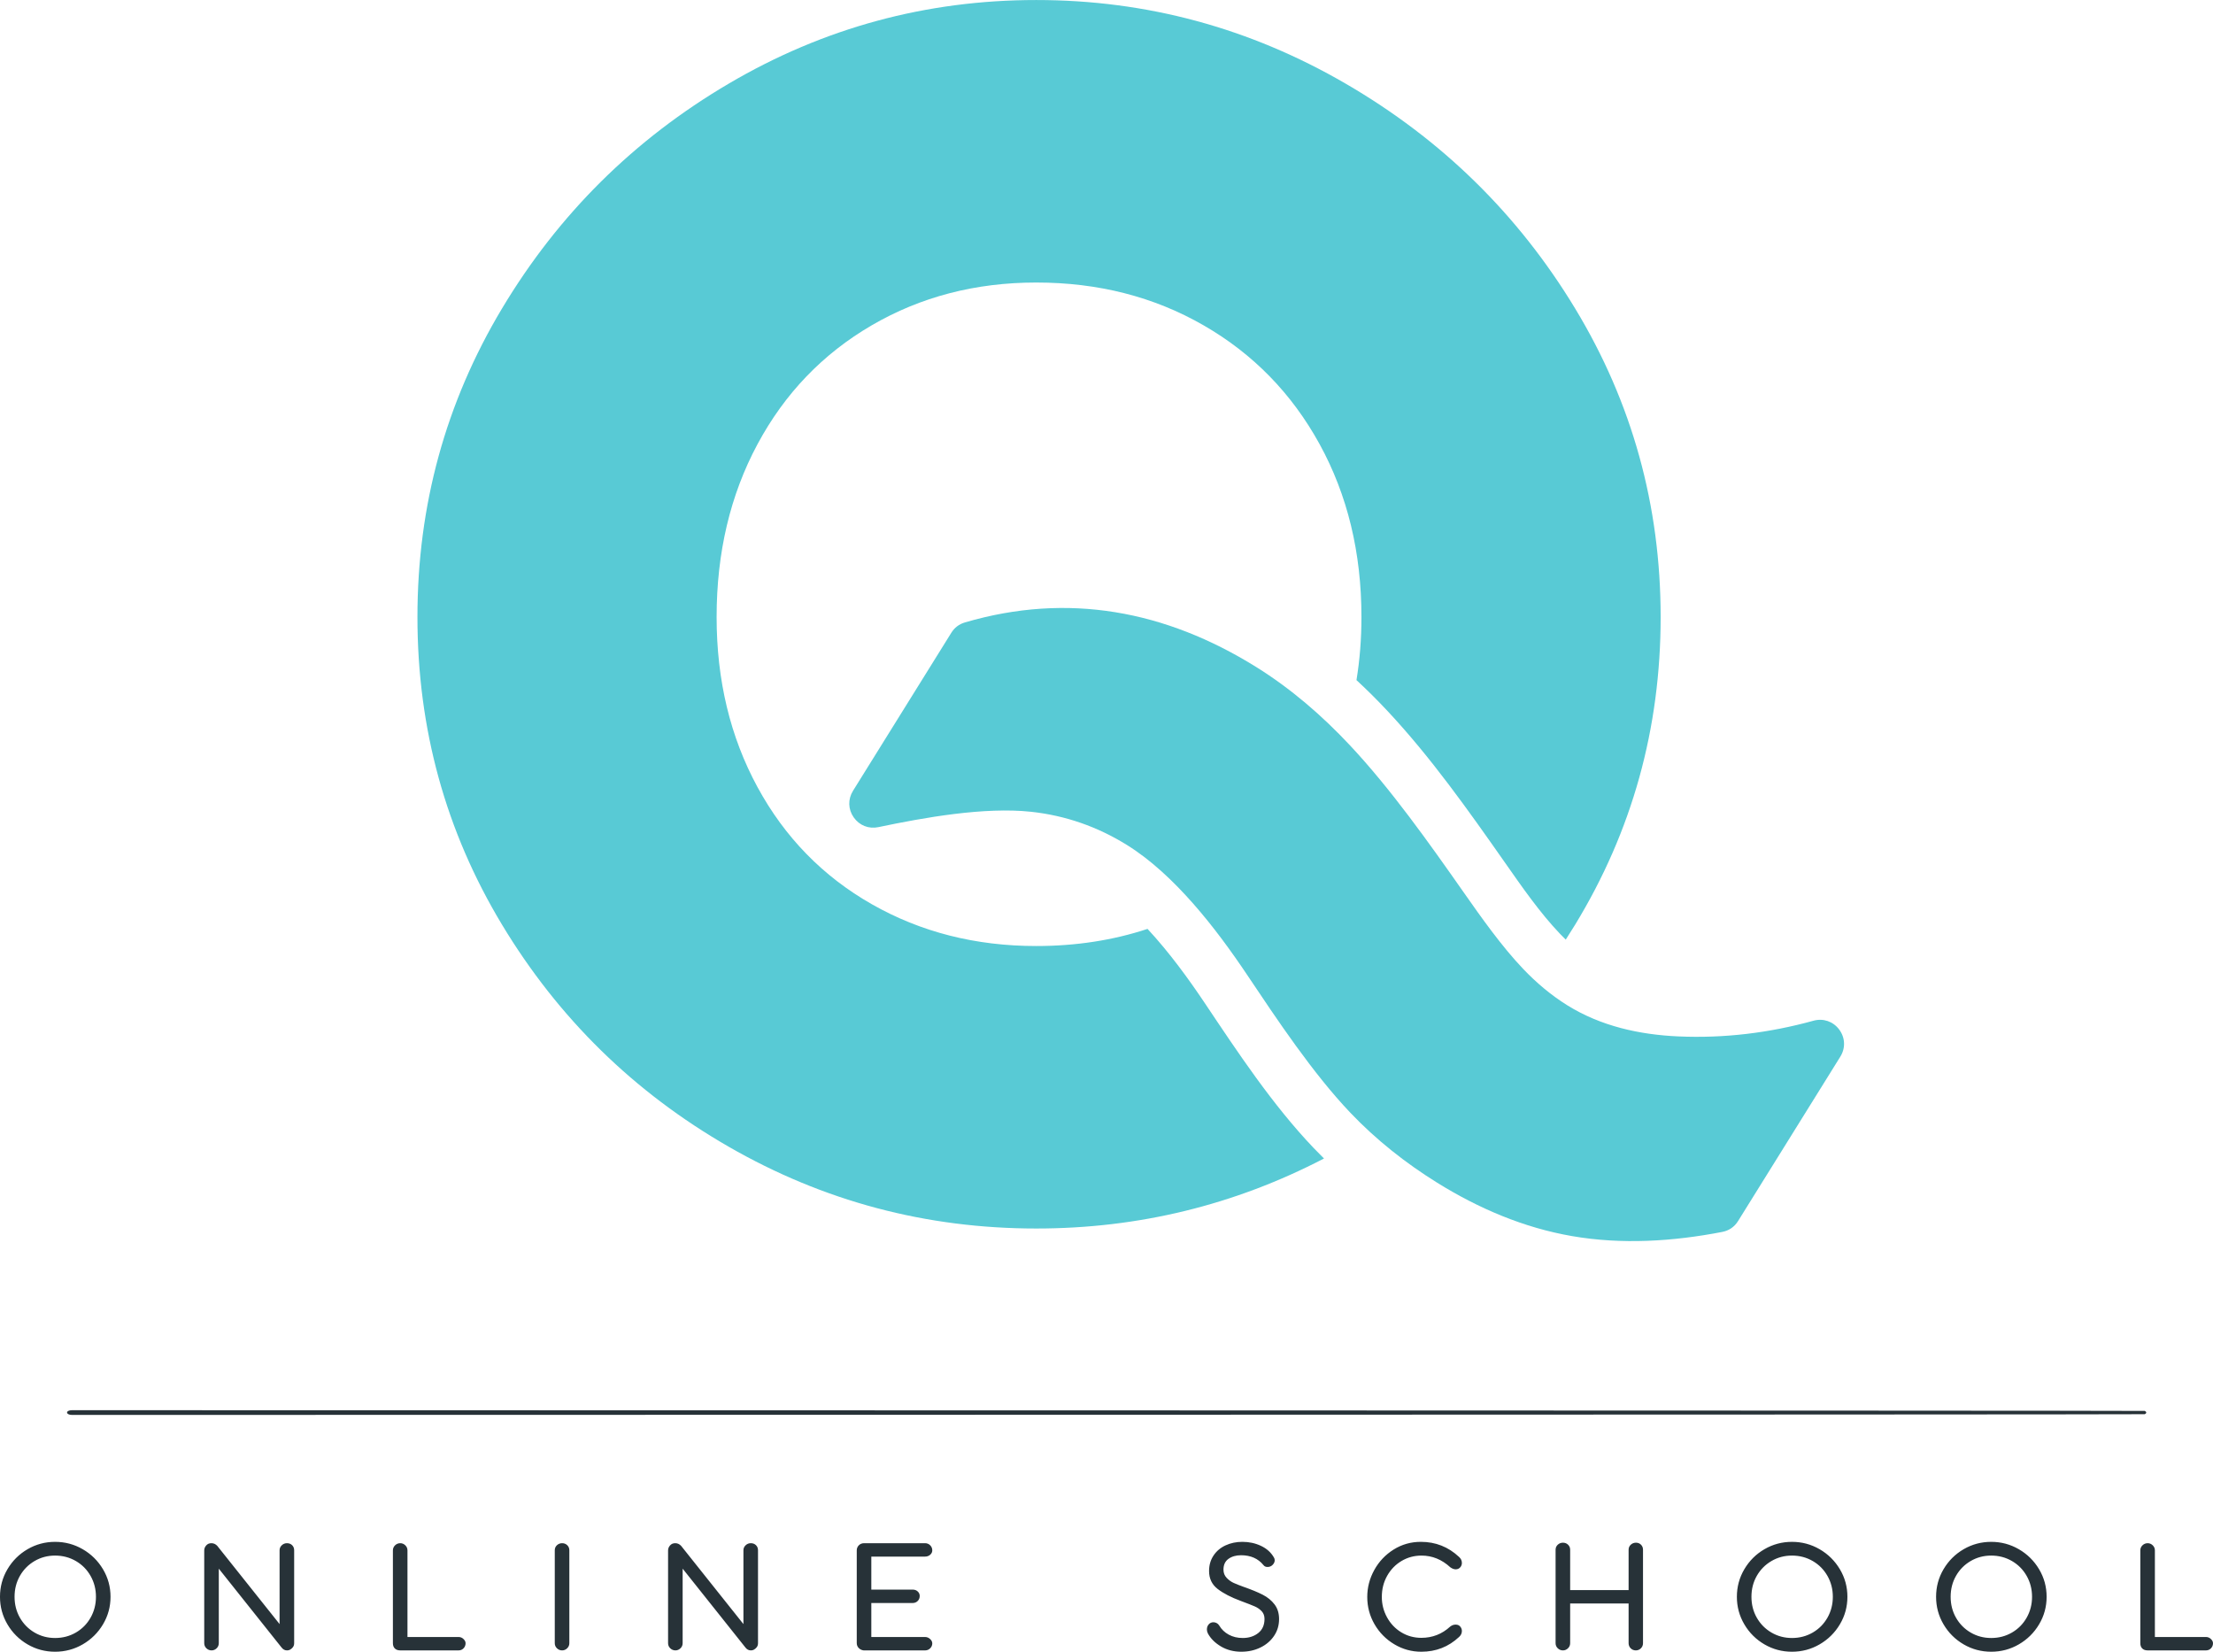 <?xml version="1.0" encoding="UTF-8"?> <!-- Creator: CorelDRAW 2018 (64-Bit) --> <svg xmlns="http://www.w3.org/2000/svg" xmlns:xlink="http://www.w3.org/1999/xlink" xml:space="preserve" width="23.172mm" height="17.293mm" style="shape-rendering:geometricPrecision; text-rendering:geometricPrecision; image-rendering:optimizeQuality; fill-rule:evenodd; clip-rule:evenodd" viewBox="0 0 2316.92 1729.04"> <defs> <style type="text/css"> <![CDATA[ .fil0 {fill:#58CAD5} .fil1 {fill:#273238;fill-rule:nonzero} ]]> </style> </defs> <g id="Слой_x0020_1">  <g id="_2117169493376"> <g> <path class="fil0" d="M1084.92 1286.01c-115.45,0 -222.76,-28.54 -321.99,-85.61 -99.22,-57.07 -178.35,-134.57 -237.36,-232.49 -59.02,-97.93 -88.52,-205.26 -88.52,-321.99 0,-116.73 29.5,-224.39 88.52,-322.97 59.01,-98.57 138.14,-177.04 237.36,-235.41 99.23,-58.36 206.55,-87.54 321.99,-87.54 115.44,0 223.41,29.18 323.93,87.54 100.52,58.37 180.62,136.84 240.28,235.41 59.66,98.58 89.5,206.25 89.5,322.97 0,116.74 -29.84,224.06 -89.5,321.99 -3.22,5.28 -6.51,10.52 -9.85,15.67 -2.1,-2.02 -4.14,-4.1 -6.15,-6.21 -21.08,-22.13 -39.65,-48.95 -57.18,-73.96 -38.45,-54.84 -77.89,-110.75 -123.77,-159.69 -10.3,-10.98 -20.95,-21.6 -32,-31.79 3.47,-21.21 5.2,-43.19 5.2,-66.01 0,-67.45 -14.59,-127.75 -43.77,-180.94 -29.19,-53.18 -69.71,-94.69 -121.6,-124.51 -51.87,-29.84 -110.25,-44.75 -175.1,-44.75 -63.56,0 -120.95,14.92 -172.18,44.75 -51.23,29.83 -91.12,71.33 -119.66,124.51 -28.54,53.18 -42.8,113.49 -42.8,180.94 0,66.15 14.27,125.49 42.8,178.01 28.54,52.53 68.42,93.4 119.66,122.58 51.23,29.19 108.62,43.78 172.18,43.78 41.49,0 80.32,-5.98 116.51,-17.93 22.85,24.56 43.39,52.95 59.71,77.31 34.77,51.91 71.05,106.8 114.23,152.07 3.55,3.72 7.14,7.38 10.81,10.98 -94.04,48.85 -194.46,73.29 -301.25,73.29z"></path> <path class="fil0" d="M893.03 827.85l102.94 -165.45c3.4,-5.46 8.12,-9.05 14.3,-10.86 107.79,-31.68 209.99,-12.38 304.85,46.63 36.38,22.64 68.92,50.76 98.18,81.98 43.04,45.93 82.91,102.31 119.02,153.82 18.66,26.62 39.81,56.56 62.23,80.13 13.87,14.58 29.31,27.62 46.4,38.26 35.05,21.8 75.44,30.75 116.29,32.55 47.98,2.12 95.14,-3.65 141.41,-16.43 10.2,-2.82 20.55,0.72 26.89,9.21 6.34,8.48 6.8,19.4 1.21,28.39l-107.05 172.08c-3.84,6.17 -9.47,10.04 -16.61,11.42 -51.51,9.99 -105.16,13.35 -157.08,4.39 -50.66,-8.73 -98.05,-28.98 -141.54,-56.03 -33.05,-20.56 -63.67,-44.76 -90.55,-72.96 -39.32,-41.24 -76.83,-97.62 -108.53,-144.94 -32.07,-47.86 -75.81,-104.58 -125.38,-135.42 -30.82,-19.18 -64.39,-30.95 -100.46,-34.85 -48.87,-5.28 -112.15,6.03 -159.94,16.07 -10.09,2.12 -19.91,-1.77 -25.82,-10.22 -5.92,-8.44 -6.2,-19 -0.76,-27.76z"></path> </g> <path class="fil1" d="M57.68 1729.04c-10.41,0 -20.02,-2.57 -28.85,-7.71 -8.82,-5.15 -15.84,-12.13 -21.04,-20.96 -5.2,-8.82 -7.8,-18.44 -7.8,-28.84 0,-10.41 2.6,-20.02 7.8,-28.85 5.2,-8.82 12.22,-15.81 21.04,-20.95 8.83,-5.14 18.44,-7.72 28.85,-7.72 10.4,0 20.05,2.58 28.93,7.72 8.88,5.14 15.96,12.13 21.22,20.95 5.26,8.83 7.89,18.44 7.89,28.85 0,10.4 -2.63,20.02 -7.89,28.84 -5.26,8.83 -12.34,15.81 -21.22,20.96 -8.88,5.14 -18.53,7.71 -28.93,7.71zm0 -14.38c7.95,0 15.19,-1.9 21.74,-5.69 6.55,-3.8 11.69,-9.01 15.43,-15.61 3.74,-6.61 5.61,-13.88 5.61,-21.83 0,-7.95 -1.87,-15.23 -5.61,-21.83 -3.74,-6.61 -8.88,-11.81 -15.43,-15.61 -6.55,-3.8 -13.79,-5.7 -21.74,-5.7 -7.84,0 -15,1.9 -21.48,5.7 -6.49,3.8 -11.61,8.97 -15.35,15.52 -3.74,6.55 -5.61,13.85 -5.61,21.92 0,8.06 1.87,15.37 5.61,21.92 3.74,6.54 8.86,11.72 15.35,15.52 6.48,3.79 13.64,5.69 21.48,5.69zm242.75 -99.23c2.22,0 4.03,0.7 5.44,2.1 1.4,1.4 2.1,3.16 2.1,5.26l0 97.31c0,1.64 -0.44,3.04 -1.32,4.21 -0.87,1.17 -2.01,2.1 -3.41,2.8 -0.82,0.35 -1.76,0.53 -2.81,0.53 -2.22,0 -4.09,-0.99 -5.61,-2.98l-65.75 -82.58 0 78.02c0,2.1 -0.76,3.89 -2.28,5.35 -1.52,1.46 -3.27,2.19 -5.26,2.19 -2.1,0 -3.91,-0.73 -5.43,-2.19 -1.52,-1.46 -2.28,-3.25 -2.28,-5.35l0 -96.96c0,-1.64 0.44,-3.1 1.31,-4.38 0.88,-1.29 1.96,-2.22 3.25,-2.81 0.93,-0.35 1.92,-0.52 2.98,-0.52 2.34,0 4.38,0.93 6.13,2.8l65.22 81.88 0 -77.32c0,-1.99 0.76,-3.71 2.28,-5.17 1.52,-1.46 3.34,-2.19 5.44,-2.19zm179.64 98.18c1.99,0 3.72,0.7 5.18,2.11 1.46,1.4 2.19,2.86 2.19,4.38 0,2.1 -0.7,3.89 -2.11,5.35 -1.4,1.46 -3.15,2.19 -5.26,2.19l-61.01 0c-2.45,0 -4.35,-0.67 -5.7,-2.02 -1.34,-1.34 -2.01,-3.18 -2.01,-5.52l0 -97.13c0,-2.11 0.76,-3.89 2.28,-5.35 1.52,-1.46 3.33,-2.19 5.43,-2.19 1.99,0 3.74,0.73 5.26,2.19 1.52,1.46 2.28,3.24 2.28,5.35l0 90.64 53.47 0zm108.46 14.03c-2.1,0 -3.91,-0.73 -5.43,-2.19 -1.52,-1.46 -2.28,-3.25 -2.28,-5.35l0 -97.31c0,-2.1 0.76,-3.86 2.28,-5.26 1.52,-1.4 3.33,-2.1 5.43,-2.1 2.11,0 3.89,0.7 5.35,2.1 1.46,1.4 2.19,3.16 2.19,5.26l0 97.31c0,2.1 -0.76,3.89 -2.28,5.35 -1.52,1.46 -3.27,2.19 -5.26,2.19zm197.53 -112.21c2.22,0 4.03,0.7 5.44,2.1 1.4,1.4 2.1,3.16 2.1,5.26l0 97.31c0,1.64 -0.44,3.04 -1.32,4.21 -0.87,1.17 -2.01,2.1 -3.41,2.8 -0.82,0.35 -1.76,0.53 -2.81,0.53 -2.22,0 -4.09,-0.99 -5.61,-2.98l-65.75 -82.58 0 78.02c0,2.1 -0.76,3.89 -2.28,5.35 -1.52,1.46 -3.27,2.19 -5.26,2.19 -2.1,0 -3.91,-0.73 -5.43,-2.19 -1.52,-1.46 -2.28,-3.25 -2.28,-5.35l0 -96.96c0,-1.64 0.44,-3.1 1.31,-4.38 0.88,-1.29 1.96,-2.22 3.25,-2.81 0.93,-0.35 1.92,-0.52 2.98,-0.52 2.34,0 4.38,0.93 6.13,2.8l65.22 81.88 0 -77.32c0,-1.99 0.76,-3.71 2.28,-5.17 1.52,-1.46 3.34,-2.19 5.44,-2.19zm118.11 112.21c-1.99,-0.23 -3.69,-1.05 -5.09,-2.45 -1.4,-1.41 -2.1,-3.16 -2.1,-5.27l0 -96.95c0,-2.11 0.73,-3.89 2.19,-5.35 1.46,-1.46 3.3,-2.19 5.52,-2.19l63.82 0c2.1,0 3.89,0.73 5.35,2.19 1.46,1.46 2.19,3.24 2.19,5.35 0,1.75 -0.73,3.27 -2.19,4.56 -1.46,1.28 -3.25,1.92 -5.35,1.92l-56.28 0 0 34.55 43.3 0c2.11,0 3.86,0.64 5.26,1.93 1.41,1.28 2.11,2.86 2.11,4.73 0,2.11 -0.7,3.86 -2.11,5.26 -1.4,1.4 -3.15,2.11 -5.26,2.11l-43.3 0 0 35.59 56.28 0c1.99,0 3.74,0.7 5.26,2.11 1.52,1.4 2.28,2.92 2.28,4.56 0,1.98 -0.73,3.71 -2.19,5.17 -1.46,1.46 -3.25,2.19 -5.35,2.19l-64.34 0zm395.52 1.4c-8.07,0 -15.2,-1.84 -21.39,-5.52 -6.2,-3.68 -10.76,-8.21 -13.68,-13.59 -0.7,-1.4 -1.05,-2.81 -1.05,-4.21 0,-2.1 0.64,-3.89 1.92,-5.35 1.29,-1.46 2.93,-2.19 4.91,-2.19 1.17,0 2.31,0.29 3.42,0.88 1.11,0.58 2.02,1.46 2.72,2.63 2.34,3.97 5.64,7.13 9.91,9.47 4.27,2.34 9.15,3.5 14.64,3.5 6.43,0 11.84,-1.72 16.22,-5.17 4.38,-3.45 6.58,-8.39 6.58,-14.82 0,-3.27 -1,-5.96 -2.98,-8.06 -1.99,-2.11 -4.39,-3.77 -7.19,-5 -2.81,-1.23 -7.66,-3.13 -14.56,-5.7 -10.17,-3.74 -18.26,-7.92 -24.28,-12.54 -6.02,-4.61 -9.03,-10.9 -9.03,-18.85 0,-6.07 1.54,-11.45 4.64,-16.13 3.1,-4.67 7.31,-8.24 12.63,-10.69 5.32,-2.46 11.19,-3.69 17.62,-3.69 7.01,0 13.5,1.41 19.46,4.21 5.97,2.81 10.47,6.84 13.51,12.1 0.58,0.94 0.87,1.93 0.87,2.98 0,1.76 -0.76,3.39 -2.28,4.91 -1.4,1.4 -3.15,2.11 -5.26,2.11 -1.87,0 -3.27,-0.65 -4.21,-1.93 -5.61,-6.9 -13.44,-10.35 -23.49,-10.35 -5.26,0 -9.65,1.26 -13.15,3.77 -3.51,2.51 -5.26,6.28 -5.26,11.31 0,3.39 1.11,6.26 3.33,8.59 2.22,2.34 4.7,4.12 7.45,5.35 2.75,1.23 6.22,2.6 10.43,4.12 8.07,2.81 14.67,5.53 19.82,8.16 5.14,2.63 9.29,6.02 12.45,10.17 3.15,4.15 4.73,9.26 4.73,15.34 0,6.55 -1.75,12.42 -5.26,17.62 -3.51,5.2 -8.27,9.27 -14.29,12.19 -6.02,2.92 -12.65,4.38 -19.9,4.38zm188.4 0c-10.17,0 -19.61,-2.6 -28.31,-7.8 -8.71,-5.2 -15.61,-12.19 -20.7,-20.95 -5.08,-8.77 -7.62,-18.3 -7.62,-28.59 0,-9.93 2.45,-19.34 7.36,-28.23 4.91,-8.88 11.66,-16.01 20.25,-21.39 8.6,-5.38 18.09,-8.07 28.5,-8.07 15.43,0 28.76,5.26 39.98,15.78 1.99,1.76 2.98,3.86 2.98,6.32 0,1.52 -0.47,2.92 -1.4,4.21 -1.29,1.63 -2.98,2.45 -5.09,2.45 -1.75,0 -3.62,-0.7 -5.61,-2.1 -8.88,-8.19 -18.94,-12.28 -30.16,-12.28 -7.6,0 -14.55,1.87 -20.87,5.61 -6.31,3.74 -11.34,8.92 -15.08,15.52 -3.74,6.61 -5.61,14 -5.61,22.18 0,7.6 1.81,14.7 5.44,21.31 3.62,6.6 8.59,11.83 14.9,15.69 6.32,3.86 13.33,5.79 21.04,5.79 11.58,0 21.63,-3.92 30.16,-11.75 1.76,-1.4 3.69,-2.1 5.79,-2.1 2.22,0 3.92,0.81 5.09,2.45 0.93,1.29 1.4,2.69 1.4,4.21 0,2.45 -0.99,4.56 -2.98,6.31 -10.99,10.29 -24.14,15.43 -39.46,15.43zm224.71 -114.14c2.1,0 3.85,0.7 5.26,2.1 1.4,1.41 2.1,3.16 2.1,5.26l0 97.84c0,2.1 -0.73,3.89 -2.19,5.35 -1.46,1.46 -3.25,2.19 -5.35,2.19 -2.1,0 -3.89,-0.73 -5.35,-2.19 -1.46,-1.46 -2.19,-3.25 -2.19,-5.35l0 -41.55 -61.19 0 0 41.55c0,2.1 -0.76,3.89 -2.28,5.35 -1.52,1.46 -3.27,2.19 -5.26,2.19 -2.1,0 -3.91,-0.73 -5.43,-2.19 -1.52,-1.46 -2.28,-3.25 -2.28,-5.35l0 -97.84c0,-2.1 0.76,-3.85 2.28,-5.26 1.52,-1.4 3.33,-2.1 5.43,-2.1 2.11,0 3.89,0.7 5.35,2.1 1.46,1.41 2.19,3.16 2.19,5.26l0 42.25 61.19 0 0 -42.25c0,-2.1 0.76,-3.85 2.28,-5.26 1.52,-1.4 3.33,-2.1 5.44,-2.1zm163.33 114.14c-10.41,0 -20.02,-2.57 -28.85,-7.71 -8.82,-5.15 -15.84,-12.13 -21.04,-20.96 -5.2,-8.82 -7.8,-18.44 -7.8,-28.84 0,-10.41 2.6,-20.02 7.8,-28.85 5.2,-8.82 12.22,-15.81 21.04,-20.95 8.83,-5.14 18.44,-7.72 28.85,-7.72 10.4,0 20.05,2.58 28.93,7.72 8.88,5.14 15.96,12.13 21.22,20.95 5.26,8.83 7.89,18.44 7.89,28.85 0,10.4 -2.63,20.02 -7.89,28.84 -5.26,8.83 -12.34,15.81 -21.22,20.96 -8.88,5.14 -18.53,7.71 -28.93,7.71zm0 -14.38c7.95,0 15.19,-1.9 21.74,-5.69 6.55,-3.8 11.69,-9.01 15.43,-15.61 3.74,-6.61 5.61,-13.88 5.61,-21.83 0,-7.95 -1.87,-15.23 -5.61,-21.83 -3.74,-6.61 -8.88,-11.81 -15.43,-15.61 -6.55,-3.8 -13.79,-5.7 -21.74,-5.7 -7.84,0 -15,1.9 -21.48,5.7 -6.49,3.8 -11.61,8.97 -15.35,15.52 -3.74,6.55 -5.61,13.85 -5.61,21.92 0,8.06 1.87,15.37 5.61,21.92 3.74,6.54 8.86,11.72 15.35,15.52 6.48,3.79 13.64,5.69 21.48,5.69zm208.56 14.38c-10.41,0 -20.02,-2.57 -28.85,-7.71 -8.82,-5.15 -15.84,-12.13 -21.04,-20.96 -5.2,-8.82 -7.8,-18.44 -7.8,-28.84 0,-10.41 2.6,-20.02 7.8,-28.85 5.2,-8.82 12.22,-15.81 21.04,-20.95 8.83,-5.14 18.44,-7.72 28.85,-7.72 10.4,0 20.05,2.58 28.93,7.72 8.88,5.14 15.96,12.13 21.22,20.95 5.26,8.83 7.89,18.44 7.89,28.85 0,10.4 -2.63,20.02 -7.89,28.84 -5.26,8.83 -12.34,15.81 -21.22,20.96 -8.88,5.14 -18.53,7.71 -28.93,7.71zm0 -14.38c7.95,0 15.19,-1.9 21.74,-5.69 6.55,-3.8 11.69,-9.01 15.43,-15.61 3.74,-6.61 5.61,-13.88 5.61,-21.83 0,-7.95 -1.87,-15.23 -5.61,-21.83 -3.74,-6.61 -8.88,-11.81 -15.43,-15.61 -6.55,-3.8 -13.79,-5.7 -21.74,-5.7 -7.84,0 -15,1.9 -21.48,5.7 -6.49,3.8 -11.61,8.97 -15.35,15.52 -3.74,6.55 -5.61,13.85 -5.61,21.92 0,8.06 1.87,15.37 5.61,21.92 3.74,6.54 8.86,11.72 15.35,15.52 6.48,3.79 13.64,5.69 21.48,5.69zm224.86 -1.05c1.99,0 3.72,0.7 5.18,2.11 1.46,1.4 2.19,2.86 2.19,4.38 0,2.1 -0.7,3.89 -2.11,5.35 -1.4,1.46 -3.15,2.19 -5.26,2.19l-61.01 0c-2.45,0 -4.35,-0.67 -5.7,-2.02 -1.34,-1.34 -2.01,-3.18 -2.01,-5.52l0 -97.13c0,-2.11 0.76,-3.89 2.28,-5.35 1.52,-1.46 3.33,-2.19 5.43,-2.19 1.99,0 3.74,0.73 5.26,2.19 1.52,1.46 2.28,3.24 2.28,5.35l0 90.64 53.47 0z"></path> <path class="fil1" d="M2247.01 1478.65c0,0.68 -0.51,1.26 -1.5,1.75 -1,0.49 -2102.52,0.74 -2103.95,0.74l-66.34 0c-1.44,0 -2.63,-0.25 -3.59,-0.74 -0.96,-0.49 -1.44,-1.07 -1.44,-1.75 0,-0.68 0.48,-1.26 1.44,-1.73 0.96,-0.47 2.15,-0.71 3.59,-0.71l66.34 0c1.44,0 2102.95,0.25 2103.95,0.74 0.99,0.49 1.5,1.05 1.5,1.7z"></path> </g> </g> </svg> 